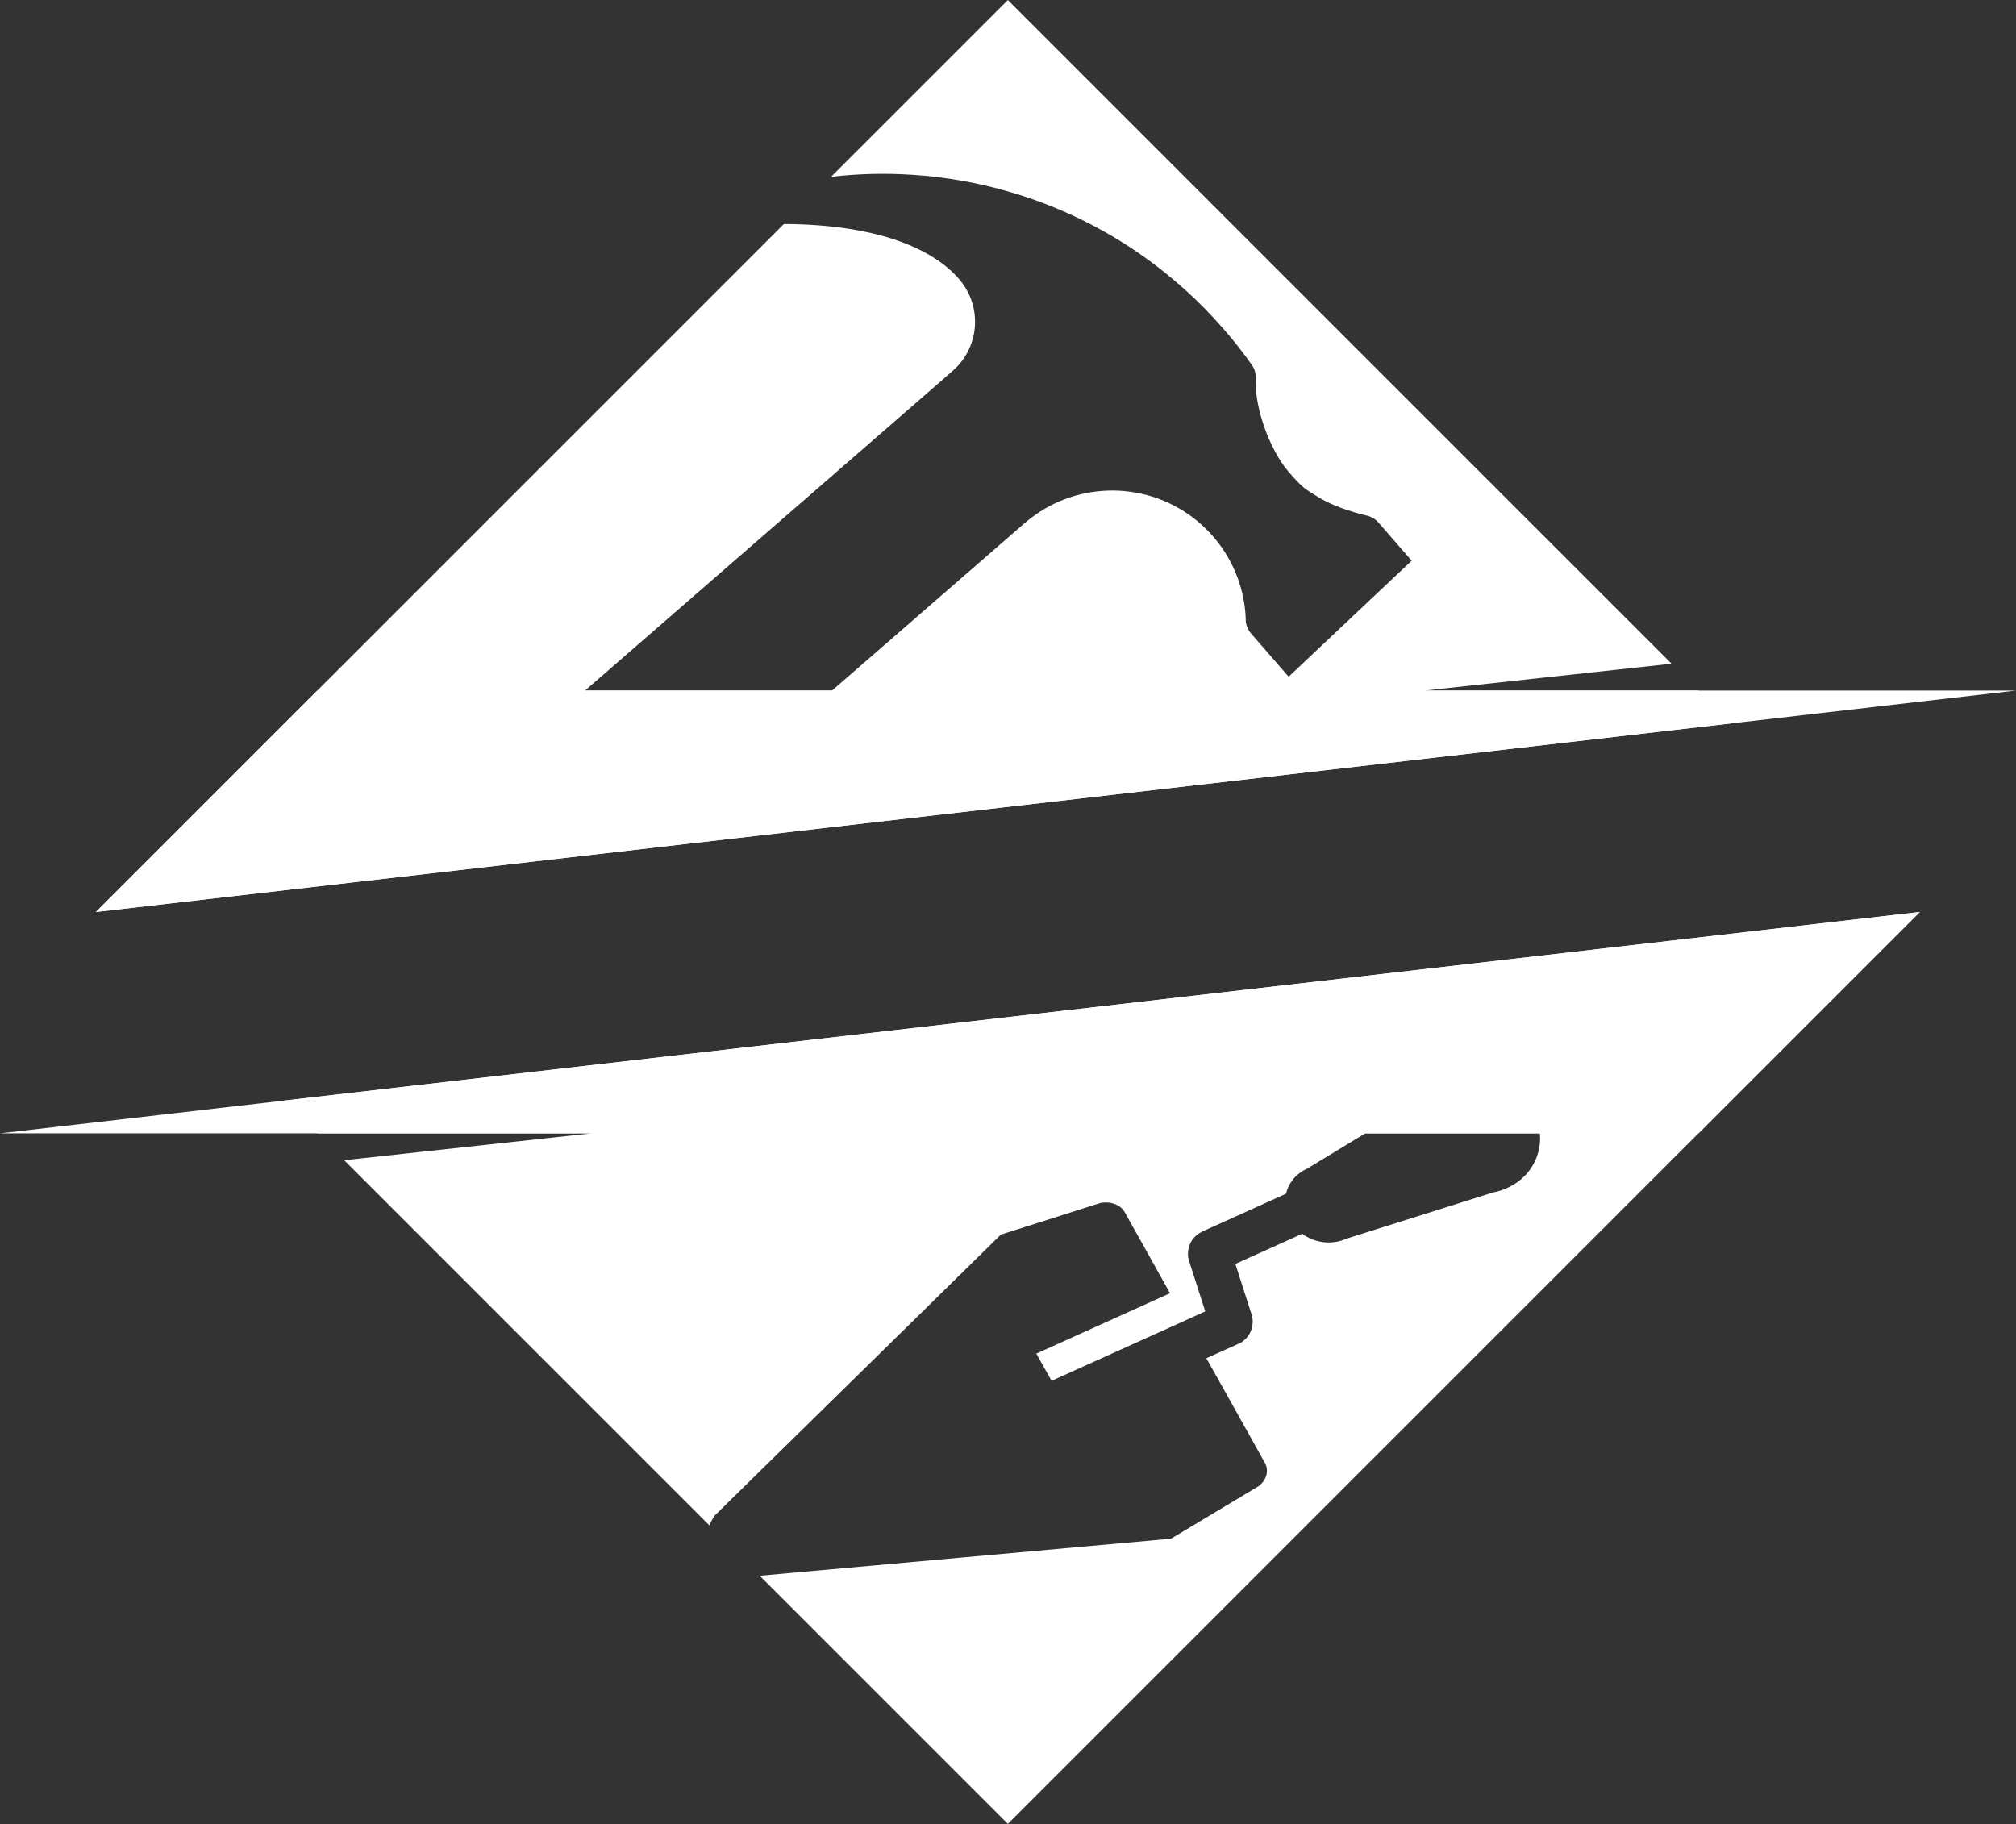 <?xml version="1.0" encoding="UTF-8" standalone="no"?> <svg xmlns="http://www.w3.org/2000/svg" xmlns:xlink="http://www.w3.org/1999/xlink" xmlns:serif="http://www.serif.com/" width="100%" height="100%" viewBox="0 0 1923 1740" version="1.1" xml:space="preserve" style="fill-rule:evenodd;clip-rule:evenodd;stroke-linejoin:round;stroke-miterlimit:2;"><rect x="0" y="0" width="1923" height="1740" fill="#333333" stroke="none"/> <g transform="matrix(1,0,0,1,-1038.85,-739.796)"> <g transform="matrix(4.167,0,0,4.167,0,0)"> <path d="M638.099,335.626L575.365,335.626L631.943,329.475L587.328,284.866L480.013,177.551L439.551,218.013C445.708,217.297 451.91,217.148 458.071,217.549C459.942,217.669 461.807,217.835 463.667,218.053C463.672,218.058 463.69,218.047 463.707,218.053C463.724,218.07 463.747,218.064 463.775,218.064C464.05,218.104 464.341,218.139 464.611,218.173C467.98,218.607 471.328,219.203 474.634,219.958C476.774,220.45 478.914,221.016 481.026,221.646C484.333,222.63 487.599,223.779 490.808,225.102C500.947,229.266 510.531,235.102 519.112,242.585C519.404,242.826 519.69,243.078 519.97,243.329C520.159,243.472 520.342,243.638 520.508,243.798C523.608,246.59 526.572,249.606 529.381,252.832C531.716,255.493 533.868,258.256 535.864,261.071C536.465,261.947 536.768,262.924 536.762,263.909C536.435,270.454 539.382,278.349 542.518,283.178C543.09,284.065 543.668,284.843 544.241,285.501C547.878,289.712 548.153,289.432 550.379,290.919C551.106,291.4 551.883,291.834 552.696,292.247C552.725,292.264 552.753,292.282 552.787,292.292C554.281,293.048 555.877,293.671 557.296,294.158C560.111,295.124 562.382,295.617 562.382,295.617C563.309,295.874 564.184,296.394 564.86,297.173L567.205,299.867L572.446,305.893L567.222,310.818L555.677,321.711L544.287,332.45L543.582,331.638L535.674,322.546C535.011,321.774 534.606,320.859 534.485,319.915C534.445,316.86 533.937,313.799 532.958,310.841C532.848,310.504 532.735,310.165 532.609,309.829C532.563,309.708 532.523,309.594 532.472,309.474C531.241,306.224 529.416,303.123 526.99,300.336C524.708,297.711 522.076,295.571 519.22,293.929C516.149,292.144 512.818,290.942 509.386,290.324C505.999,289.707 502.531,289.666 499.133,290.204C499.031,290.221 498.933,290.233 498.835,290.25C493.44,291.154 488.24,293.505 483.806,297.339C483.794,297.367 483.76,297.373 483.76,297.373L483.674,297.447L470.017,309.325L463.844,314.691L463.838,314.697L463.804,314.731L463.793,314.731L463.707,314.807L450.056,326.678L442.687,333.08L439.763,335.626L383.219,335.626L392.986,327.135L395.492,324.961L425.717,298.677L439.46,286.737L441.628,284.843L445.685,281.319L459.427,269.378L467.375,262.444C469.468,260.637 470.927,258.371 471.74,255.928C473.142,251.717 472.632,246.974 470.103,243.095C469.818,242.643 469.497,242.202 469.142,241.779C469.05,241.658 468.953,241.544 468.85,241.43C467.265,239.587 465.355,237.991 463.191,236.613C459.668,234.347 455.468,232.647 450.879,231.423C448.609,230.823 446.24,230.331 443.808,229.947C438.939,229.175 433.824,228.832 428.744,228.821L422.49,235.073L363.898,293.665L345.144,312.421L321.938,335.626L271.264,386.306L422.708,368.843L438.607,367.007L489.727,361.114L544.143,354.838L577.045,351.045L645.599,343.132L638.099,335.626Z" style="fill:white;fill-rule:nonzero;"></path> <path d="M688.766,386.306L638.093,436.979L480.013,595.059L423.211,538.258L432.554,537.412L444.923,536.301L469.068,534.122L503.367,531.037L517.35,529.779L520.314,528.004L524.85,525.282L536.15,518.508L537.501,517.69C538.598,516.821 539.251,515.629 539.314,514.429C539.354,513.811 539.24,513.199 538.954,512.61C538.937,512.563 538.913,512.53 538.897,512.478L538.834,512.358L538.553,511.894L535.069,505.659L535.069,505.653L530.228,496.996L530.189,496.915L526.917,491.084L525.457,488.459L528.231,487.207L532.334,485.364L532.883,485.114L533.238,484.947L533.255,484.947C533.3,484.913 533.37,484.877 533.426,484.838C535.056,483.831 535.991,482.115 536.047,480.334C536.082,479.729 536.007,479.128 535.836,478.544C535.818,478.47 535.795,478.414 535.772,478.338L535.492,477.463L534.262,473.642L533.266,470.54L532.093,466.878L535.584,465.3L547.381,459.985C550.237,462.067 554.172,462.616 557.507,461.1L563.229,459.292L579.375,454.206L591.092,450.509C592.197,450.298 593.266,449.961 594.302,449.497C596.589,448.468 598.427,446.906 599.698,445.057C601.316,442.7 602.066,439.857 601.796,436.979L561.844,436.979L548.513,445.064C545.934,446.236 544.252,448.376 543.685,450.801L534.926,454.761L529.268,457.313L524.427,459.493L524.445,459.51C524.324,459.572 524.21,459.624 524.085,459.71C524.021,459.727 523.935,459.778 523.873,459.819C522.436,460.706 521.544,462.13 521.308,463.681C521.182,464.453 521.223,465.254 521.453,466.043L521.429,466.043L521.493,466.192L523.105,471.215L525.194,477.737L520.623,479.808L520.623,479.821L490.019,493.631L486.529,487.407L517.132,473.579L515.027,469.802L511.543,463.572L511.543,463.561L506.697,454.915L506.651,454.835C505.611,453.234 503.429,452.496 501.261,452.913L501.77,452.747C501.753,452.747 501.73,452.753 501.714,452.753L478.416,460.162L462.054,476.239L445.679,492.31L439.449,498.42L430.609,507.105L423.777,513.799L421.49,516.054L418.658,518.833L412.93,524.454C412.415,525.219 411.998,525.969 411.671,526.712L328.094,443.135L384.667,436.979L321.938,436.979L314.431,429.473L688.766,386.306Z" style="fill:white;fill-rule:nonzero;"></path> <path d="M688.766,386.306L638.093,436.979L249.323,436.979L314.431,429.473L688.766,386.306Z" style="fill:white;fill-rule:nonzero;"></path> <path d="M271.263,386.307L422.707,368.845L438.606,367.008L489.727,361.115L544.141,354.839L577.044,351.047L645.598,343.133L656.617,341.869L710.701,335.627L321.937,335.627L271.263,386.307Z" style="fill:white;fill-rule:nonzero;"></path> </g> </g> </svg> 